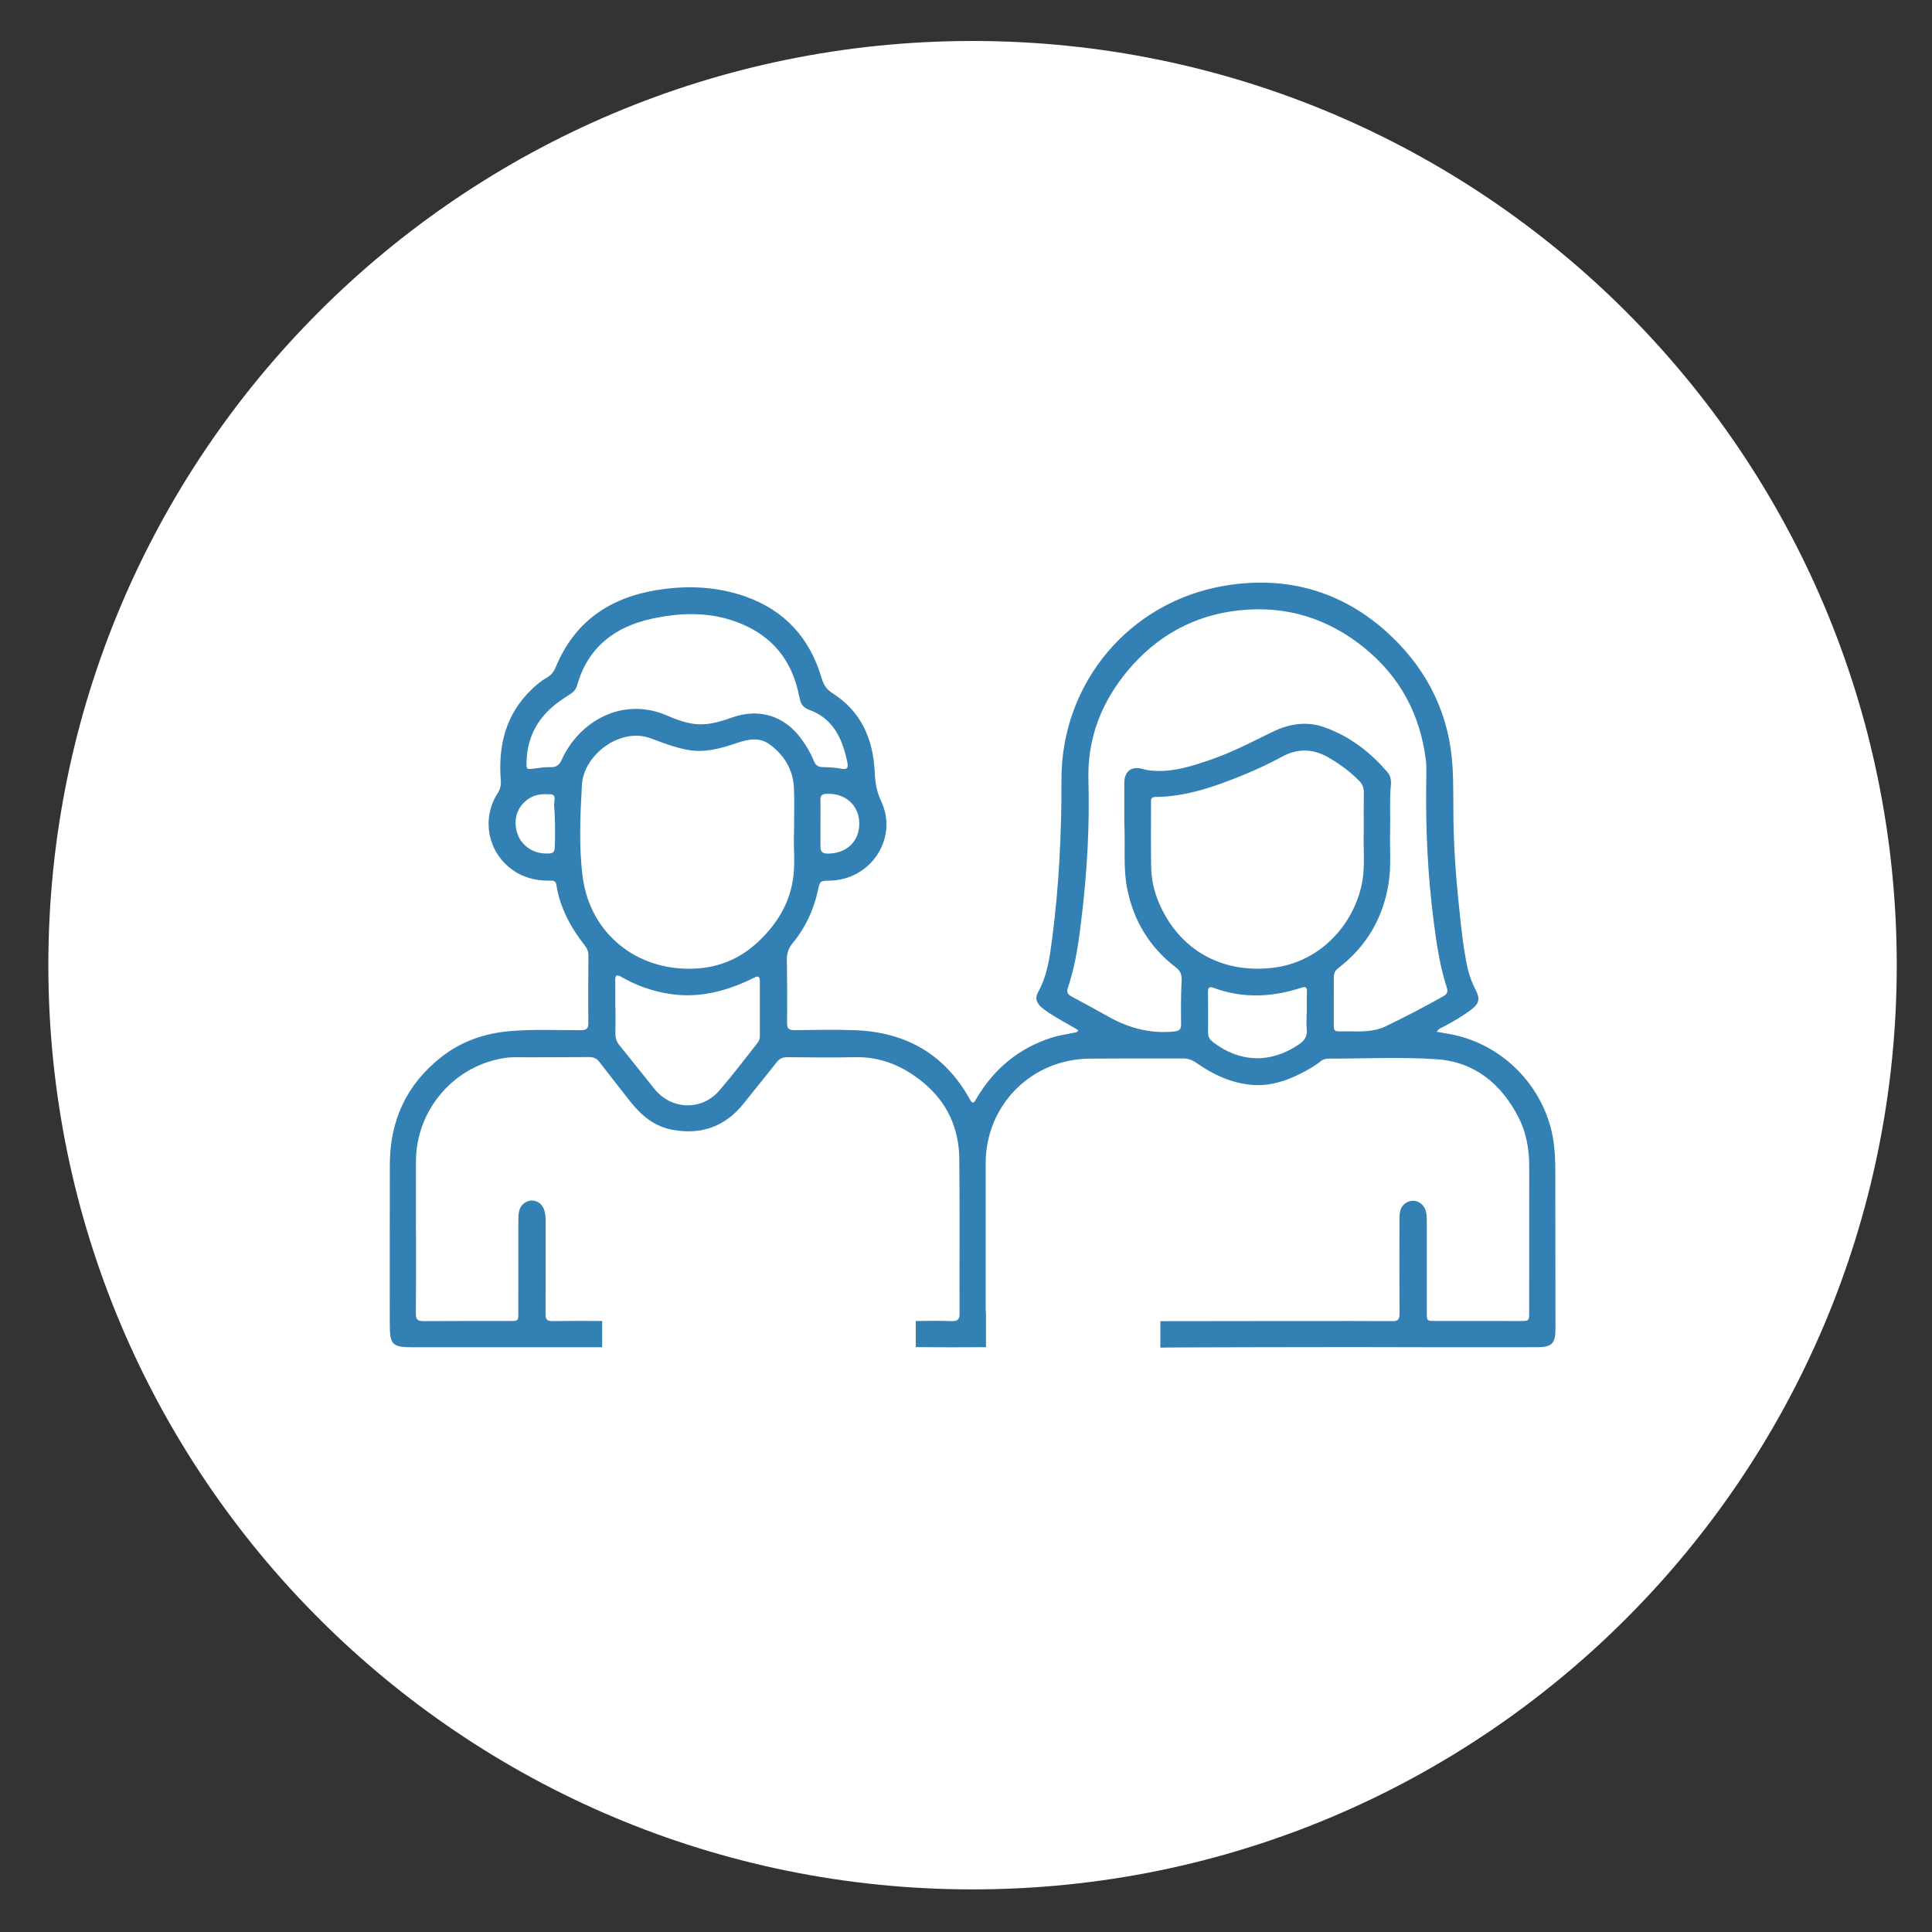 <?xml version="1.0" encoding="utf-8"?>
<!-- Generator: Adobe Illustrator 16.0.0, SVG Export Plug-In . SVG Version: 6.00 Build 0)  -->
<!DOCTYPE svg PUBLIC "-//W3C//DTD SVG 1.1//EN" "http://www.w3.org/Graphics/SVG/1.1/DTD/svg11.dtd">
<svg version="1.1" xmlns="http://www.w3.org/2000/svg" xmlns:xlink="http://www.w3.org/1999/xlink" x="0px" y="0px" width="148px"
	 height="148px" viewBox="0 0 148 148" enable-background="new 0 0 148 148" xml:space="preserve">
<rect x="0" y="0" width="148" height="148" fill="#333333" stroke="none"/>
<g id="Layer_2">
</g>
<g id="Layer_1">
	<g>
		<defs>
			<rect id="SVGID_55_" x="-710" y="-68" width="1302" height="20"/>
		</defs>
		<clipPath id="SVGID_2_">
			<use xlink:href="#SVGID_55_"  overflow="visible"/>
		</clipPath>
		<linearGradient id="SVGID_4_" gradientUnits="userSpaceOnUse" x1="-710.254" y1="152.558" x2="591.938" y2="152.558">
			<stop  offset="0" style="stop-color:#00627B"/>
			<stop  offset="0.081" style="stop-color:#006C83"/>
			<stop  offset="0.243" style="stop-color:#008594"/>
			<stop  offset="0.472" style="stop-color:#00ACA4"/>
			<stop  offset="0.495" style="stop-color:#02B1A6"/>
			<stop  offset="0.695" style="stop-color:#00AFA5"/>
			<stop  offset="0.779" style="stop-color:#00ABA5"/>
			<stop  offset="0.842" style="stop-color:#00A6A6"/>
			<stop  offset="0.894" style="stop-color:#009EA6"/>
			<stop  offset="0.94" style="stop-color:#0093A4"/>
			<stop  offset="0.98" style="stop-color:#00859F"/>
			<stop  offset="1" style="stop-color:#007C9B"/>
		</linearGradient>
		<rect x="-710.254" y="-70.116" clip-path="url(#SVGID_2_)" fill="url(#SVGID_4_)" width="1302.191" height="445.348"/>
	</g>
	<g>
		<path fill="#FFFFFF" d="M145.3,73.937c0,39.101-31.697,70.799-70.798,70.799c-39.1,0-70.798-31.698-70.798-70.799
			S35.402,3.139,74.502,3.139C113.604,3.139,145.3,34.836,145.3,73.937"/>
		<path fill="#3381B4" d="M119.143,89.659c0-0.6-0.022-1.196-0.083-1.797c-0.438-4.33-3.826-7.956-8.128-8.669
			c-0.279-0.047-0.558-0.1-0.864-0.154c0.136-0.249,0.336-0.296,0.503-0.384c0.748-0.394,1.479-0.817,2.152-1.327
			c0.588-0.446,0.667-0.824,0.329-1.475c-0.363-0.699-0.594-1.434-0.736-2.206c-0.179-0.974-0.309-1.95-0.417-2.935
			c-0.286-2.596-0.517-5.192-0.557-7.805c-0.021-1.378,0.01-2.755-0.069-4.136c-0.223-3.923-1.812-7.24-4.583-9.928
			c-3.574-3.46-7.941-4.796-12.846-3.979c-7.326,1.22-12.552,7.451-12.532,14.879c0.011,4.063-0.182,8.104-0.709,12.131
			c-0.185,1.412-0.362,2.831-1.076,4.115c-0.272,0.489-0.126,0.902,0.398,1.294c0.625,0.469,1.309,0.845,1.985,1.232
			c0.233,0.134,0.465,0.27,0.693,0.401c-0.099,0.21-0.25,0.173-0.367,0.2c-0.553,0.125-1.123,0.194-1.661,0.367
			c-2.54,0.811-4.456,2.408-5.794,4.703c-0.167,0.287-0.26,0.437-0.488,0.025c-1.926-3.478-4.941-5.167-8.863-5.296
			c-1.525-0.05-3.053-0.022-4.578-0.002c-0.422,0.004-0.564-0.121-0.56-0.553c0.018-1.606,0.013-3.215-0.015-4.821
			c-0.009-0.5,0.123-0.902,0.442-1.288c0.98-1.184,1.61-2.543,1.937-4.043c0.16-0.735,0.16-0.735,0.926-0.75
			c3.152-0.06,5.251-3.274,3.914-6.094c-0.351-0.741-0.453-1.446-0.489-2.229c-0.118-2.52-1.04-4.644-3.245-6.042
			c-0.451-0.286-0.672-0.634-0.816-1.128c-0.894-3.054-2.801-5.19-5.824-6.262c-2.237-0.791-4.544-0.877-6.868-0.491
			c-3.584,0.597-6.247,2.43-7.667,5.861c-0.158,0.381-0.373,0.661-0.734,0.861c-0.413,0.229-0.773,0.537-1.113,0.862
			c-2,1.914-2.589,4.315-2.377,6.978c0.03,0.385-0.044,0.686-0.247,1.001c-1.215,1.892-0.777,4.385,1.004,5.758
			c0.872,0.674,1.874,0.938,2.961,0.928c0.244-0.003,0.482-0.028,0.54,0.33c0.278,1.743,1.084,3.247,2.163,4.618
			c0.19,0.241,0.295,0.48,0.293,0.795c-0.015,1.721-0.025,3.44-0.007,5.16c0.005,0.439-0.152,0.546-0.567,0.55
			c-1.833,0.012-3.668-0.087-5.499,0.079c-1.938,0.176-3.703,0.796-5.238,2.013c-2.634,2.088-3.893,4.838-3.902,8.172
			c-0.013,4.041-0.004,8.083-0.005,12.124c0,1.766,0.14,1.905,1.914,1.904c4.785-0.001,9.57-0.001,14.355-0.001v-2.011
			c-1.272-0.013-2.544-0.009-3.816,0.006c-0.415,0.006-0.522-0.147-0.52-0.539c0.014-2.32,0.006-4.642,0.006-6.961
			c0-0.326,0-0.65-0.094-0.967c-0.141-0.467-0.508-0.762-0.955-0.767c-0.449-0.004-0.868,0.321-0.979,0.8
			c-0.054,0.234-0.061,0.482-0.062,0.724c-0.004,2.338,0,4.675-0.001,7.012c0,0.688-0.003,0.692-0.664,0.692
			c-2.208,0.002-4.416-0.008-6.624,0.009c-0.426,0.002-0.563-0.138-0.56-0.563c0.017-2.028,0.008-4.057,0.008-6.085h-0.004
			c0-1.866-0.004-3.732,0.001-5.601c0.011-3.983,2.984-7.397,6.921-7.924c0.527-0.07,1.07-0.033,1.605-0.036
			c1.574-0.008,3.149-0.003,4.724-0.018c0.337-0.003,0.588,0.096,0.796,0.367c0.782,1.017,1.574,2.023,2.367,3.031
			c0.844,1.074,1.848,1.921,3.238,2.175c2.229,0.406,4.063-0.257,5.477-2.047c0.825-1.044,1.674-2.069,2.492-3.118
			c0.224-0.285,0.466-0.401,0.825-0.398c1.721,0.014,3.443,0.042,5.163,0c2.007-0.05,3.708,0.678,5.225,1.918
			c1.851,1.513,2.763,3.507,2.789,5.866c0.042,3.943,0.007,7.887,0.02,11.831c0.001,0.431-0.106,0.615-0.573,0.602
			c-0.927-0.028-1.855-0.026-2.782-0.008v2c1.793,0.019,3.587,0.018,5.38,0.005v-2.509c-0.024-0.184-0.025-0.432-0.025-0.771
			c-0.001-1.769,0-3.537,0-5.306h-0.001c0-1.835-0.003-3.667,0-5.501c0.008-4.452,3.492-7.972,7.954-8.015
			c2.386-0.023,4.772-0.005,7.158-0.015c0.393-0.001,0.715,0.115,1.037,0.342c1.279,0.897,2.663,1.546,4.247,1.681
			c1.34,0.112,2.57-0.274,3.742-0.87c0.533-0.272,1.062-0.563,1.532-0.942c0.188-0.15,0.399-0.198,0.635-0.198
			c2.743,0.004,5.496-0.137,8.227,0.046c2.916,0.197,4.972,1.881,6.29,4.458c0.603,1.179,0.819,2.449,0.817,3.767
			c-0.006,3.716-0.001,7.433-0.003,11.148c0,0.675-0.003,0.68-0.672,0.68c-2.175,0.001-4.35,0-6.525-0.003
			c-0.639-0.001-0.643-0.006-0.644-0.66c-0.002-2.322-0.002-4.642,0-6.962c0-0.276-0.005-0.552-0.082-0.82
			c-0.125-0.438-0.527-0.76-0.958-0.766c-0.466-0.004-0.89,0.308-0.997,0.775c-0.054,0.233-0.058,0.482-0.058,0.725
			c-0.004,2.386-0.013,4.771,0.005,7.156c0.002,0.416-0.104,0.571-0.544,0.563c-1.163-0.021-16.614,0.002-17.777,0.004v2.029
			c0.098-0.03,14.503-0.044,14.652-0.043c4.74,0.019,9.481,0.014,14.222,0.01c1.111,0,1.393-0.288,1.392-1.374
			C119.148,97.774,119.146,93.718,119.143,89.659 M65.824,63.035c0.028,1.417-0.968,2.362-2.443,2.353
			c-0.382-0.002-0.532-0.158-0.531-0.518c0.002-0.615,0-1.23,0-1.846c0.001-0.584,0.015-1.167-0.004-1.75
			c-0.012-0.345,0.142-0.444,0.46-0.462C64.729,60.735,65.796,61.669,65.824,63.035 M42.513,64.55
			c-0.004,0.812-0.063,0.866-0.853,0.822c-0.997-0.057-1.84-0.741-2.078-1.688c-0.269-1.064,0.104-1.996,1.005-2.553
			c0.499-0.308,1.043-0.313,1.598-0.284c0.222,0.011,0.314,0.14,0.297,0.355c-0.012,0.145-0.023,0.29-0.04,0.495
			C42.538,62.606,42.517,63.579,42.513,64.55 M43.026,58.207c-0.193,0.43-0.435,0.576-0.883,0.561
			c-0.385-0.015-0.776,0.047-1.161,0.098c-0.669,0.09-0.667,0.097-0.644-0.599c0.08-1.938,0.96-3.434,2.524-4.546
			c0.277-0.197,0.563-0.383,0.85-0.568c0.259-0.165,0.427-0.395,0.51-0.687c0.821-2.889,2.877-4.445,5.678-5.062
			c2.375-0.522,4.769-0.559,7.065,0.458c2.214,0.98,3.583,2.665,4.153,5.01c0.062,0.253,0.106,0.508,0.173,0.758
			c0.092,0.354,0.304,0.602,0.656,0.728c1.915,0.681,2.598,2.264,2.969,4.07c0.072,0.354,0.001,0.556-0.456,0.463
			c-0.458-0.093-0.934-0.119-1.402-0.125c-0.354-0.004-0.566-0.118-0.704-0.457c-0.244-0.602-0.572-1.164-0.956-1.69
			c-1.303-1.792-3.245-2.396-5.332-1.653c-0.968,0.344-1.938,0.639-2.99,0.474c-0.665-0.104-1.295-0.327-1.898-0.594
			C47.655,53.283,44.328,55.312,43.026,58.207 M58.207,79.41c0,0.226-0.113,0.405-0.245,0.569c-0.949,1.193-1.866,2.415-2.863,3.567
			c-1.353,1.563-3.67,1.481-4.965-0.128c-0.895-1.112-1.777-2.235-2.678-3.343c-0.218-0.268-0.318-0.549-0.313-0.89
			c0.012-0.666,0.003-1.331,0.003-1.996h-0.01c0-0.698,0.007-1.396-0.003-2.094c-0.005-0.373,0.095-0.473,0.451-0.268
			c1.163,0.673,2.416,1.116,3.743,1.316c2.181,0.329,4.219-0.188,6.177-1.116c0.102-0.048,0.204-0.101,0.304-0.152
			c0.275-0.143,0.399-0.036,0.399,0.249C58.209,76.555,58.207,77.982,58.207,79.41 M58.034,72.187
			c-1.348,1.254-2.967,1.925-4.791,2.012c-4.515,0.215-8.029-2.736-8.599-6.979c-0.316-2.348-0.192-4.736-0.067-7.094
			c0.122-2.283,2.918-4.43,5.243-3.575c0.927,0.342,1.85,0.703,2.829,0.887c1.313,0.248,2.543-0.092,3.763-0.509
			c0.872-0.299,1.753-0.493,2.561,0.104c1.109,0.822,1.783,1.931,1.846,3.331c0.046,1.052,0.009,2.108,0.009,3.397
			c-0.063,1.012,0.104,2.263-0.07,3.507C60.481,69.257,59.476,70.845,58.034,72.187 M100.11,77.614h-0.015
			c0,0.422-0.034,0.848,0.009,1.264c0.054,0.527-0.188,0.841-0.595,1.122c-2.141,1.476-4.53,1.417-6.589-0.173
			c-0.232-0.18-0.378-0.38-0.376-0.691c0.007-1.053,0.006-2.107-0.005-3.16c-0.003-0.314,0.107-0.422,0.409-0.31
			c2.256,0.843,4.512,0.729,6.765-0.009c0.3-0.098,0.414-0.021,0.404,0.305C100.097,76.512,100.11,77.063,100.11,77.614
			 M97.51,74.138c-3.973,0.466-7.232-1.42-8.752-5.027c-0.363-0.859-0.557-1.768-0.574-2.695c-0.03-1.639-0.009-3.277-0.01-4.916
			c0-0.236-0.021-0.446,0.335-0.449c2.367-0.019,4.552-0.795,6.706-1.672c1.036-0.42,2.048-0.9,3.035-1.433
			c1.185-0.638,2.371-0.585,3.525,0.084c0.859,0.497,1.655,1.081,2.353,1.796c0.245,0.251,0.352,0.517,0.346,0.866
			c-0.017,0.974-0.006,1.947-0.006,3.131c-0.049,1.229,0.149,2.685-0.191,4.105C103.494,71.188,100.874,73.743,97.51,74.138
			 M106.162,78.615c-0.953,0.463-1.957,0.396-2.96,0.391c-1.151-0.006-1.02,0.135-1.029-1c-0.009-1.039,0.009-2.077,0.002-3.116
			c-0.002-0.315,0.091-0.533,0.357-0.738c2.172-1.673,3.451-3.877,3.855-6.588c0.192-1.294,0.066-2.594,0.101-3.889
			c0.031-1.184-0.054-2.368,0.061-3.552c0.033-0.343-0.023-0.69-0.258-0.965c-1.332-1.557-2.916-2.771-4.862-3.456
			c-1.365-0.479-2.684-0.251-3.96,0.368c-1.561,0.759-3.098,1.573-4.748,2.134c-1.385,0.472-2.771,0.932-4.268,0.845
			c-0.293-0.016-0.579-0.045-0.862-0.129c-0.913-0.271-1.466,0.145-1.466,1.088c0.001,1.12,0,2.24,0,2.949
			c0.089,1.979-0.093,3.556,0.221,5.118c0.497,2.476,1.725,4.494,3.727,6.03c0.371,0.283,0.466,0.577,0.443,1.033
			c-0.057,1.101-0.051,2.206-0.039,3.31c0.005,0.417-0.133,0.528-0.555,0.571c-1.816,0.18-3.47-0.268-5.036-1.153
			c-0.918-0.52-1.85-1.014-2.777-1.517c-0.266-0.144-0.434-0.305-0.313-0.656c0.634-1.854,0.871-3.792,1.096-5.722
			c0.396-3.385,0.583-6.785,0.486-10.194c-0.092-3.227,1.007-6.02,3.053-8.452c2.204-2.619,5.04-4.187,8.44-4.564
			c3.639-0.405,6.904,0.604,9.743,2.948c2.656,2.192,4.153,5.021,4.601,8.412c0.083,0.622,0.048,1.264,0.04,1.896
			c-0.05,3.556,0.121,7.102,0.58,10.628c0.22,1.688,0.464,3.375,0.995,5.002c0.107,0.327,0.026,0.505-0.265,0.671
			C109.121,77.133,107.651,77.893,106.162,78.615"/>
	</g>
</g>
<g id="Layer_3">
</g>
</svg>
